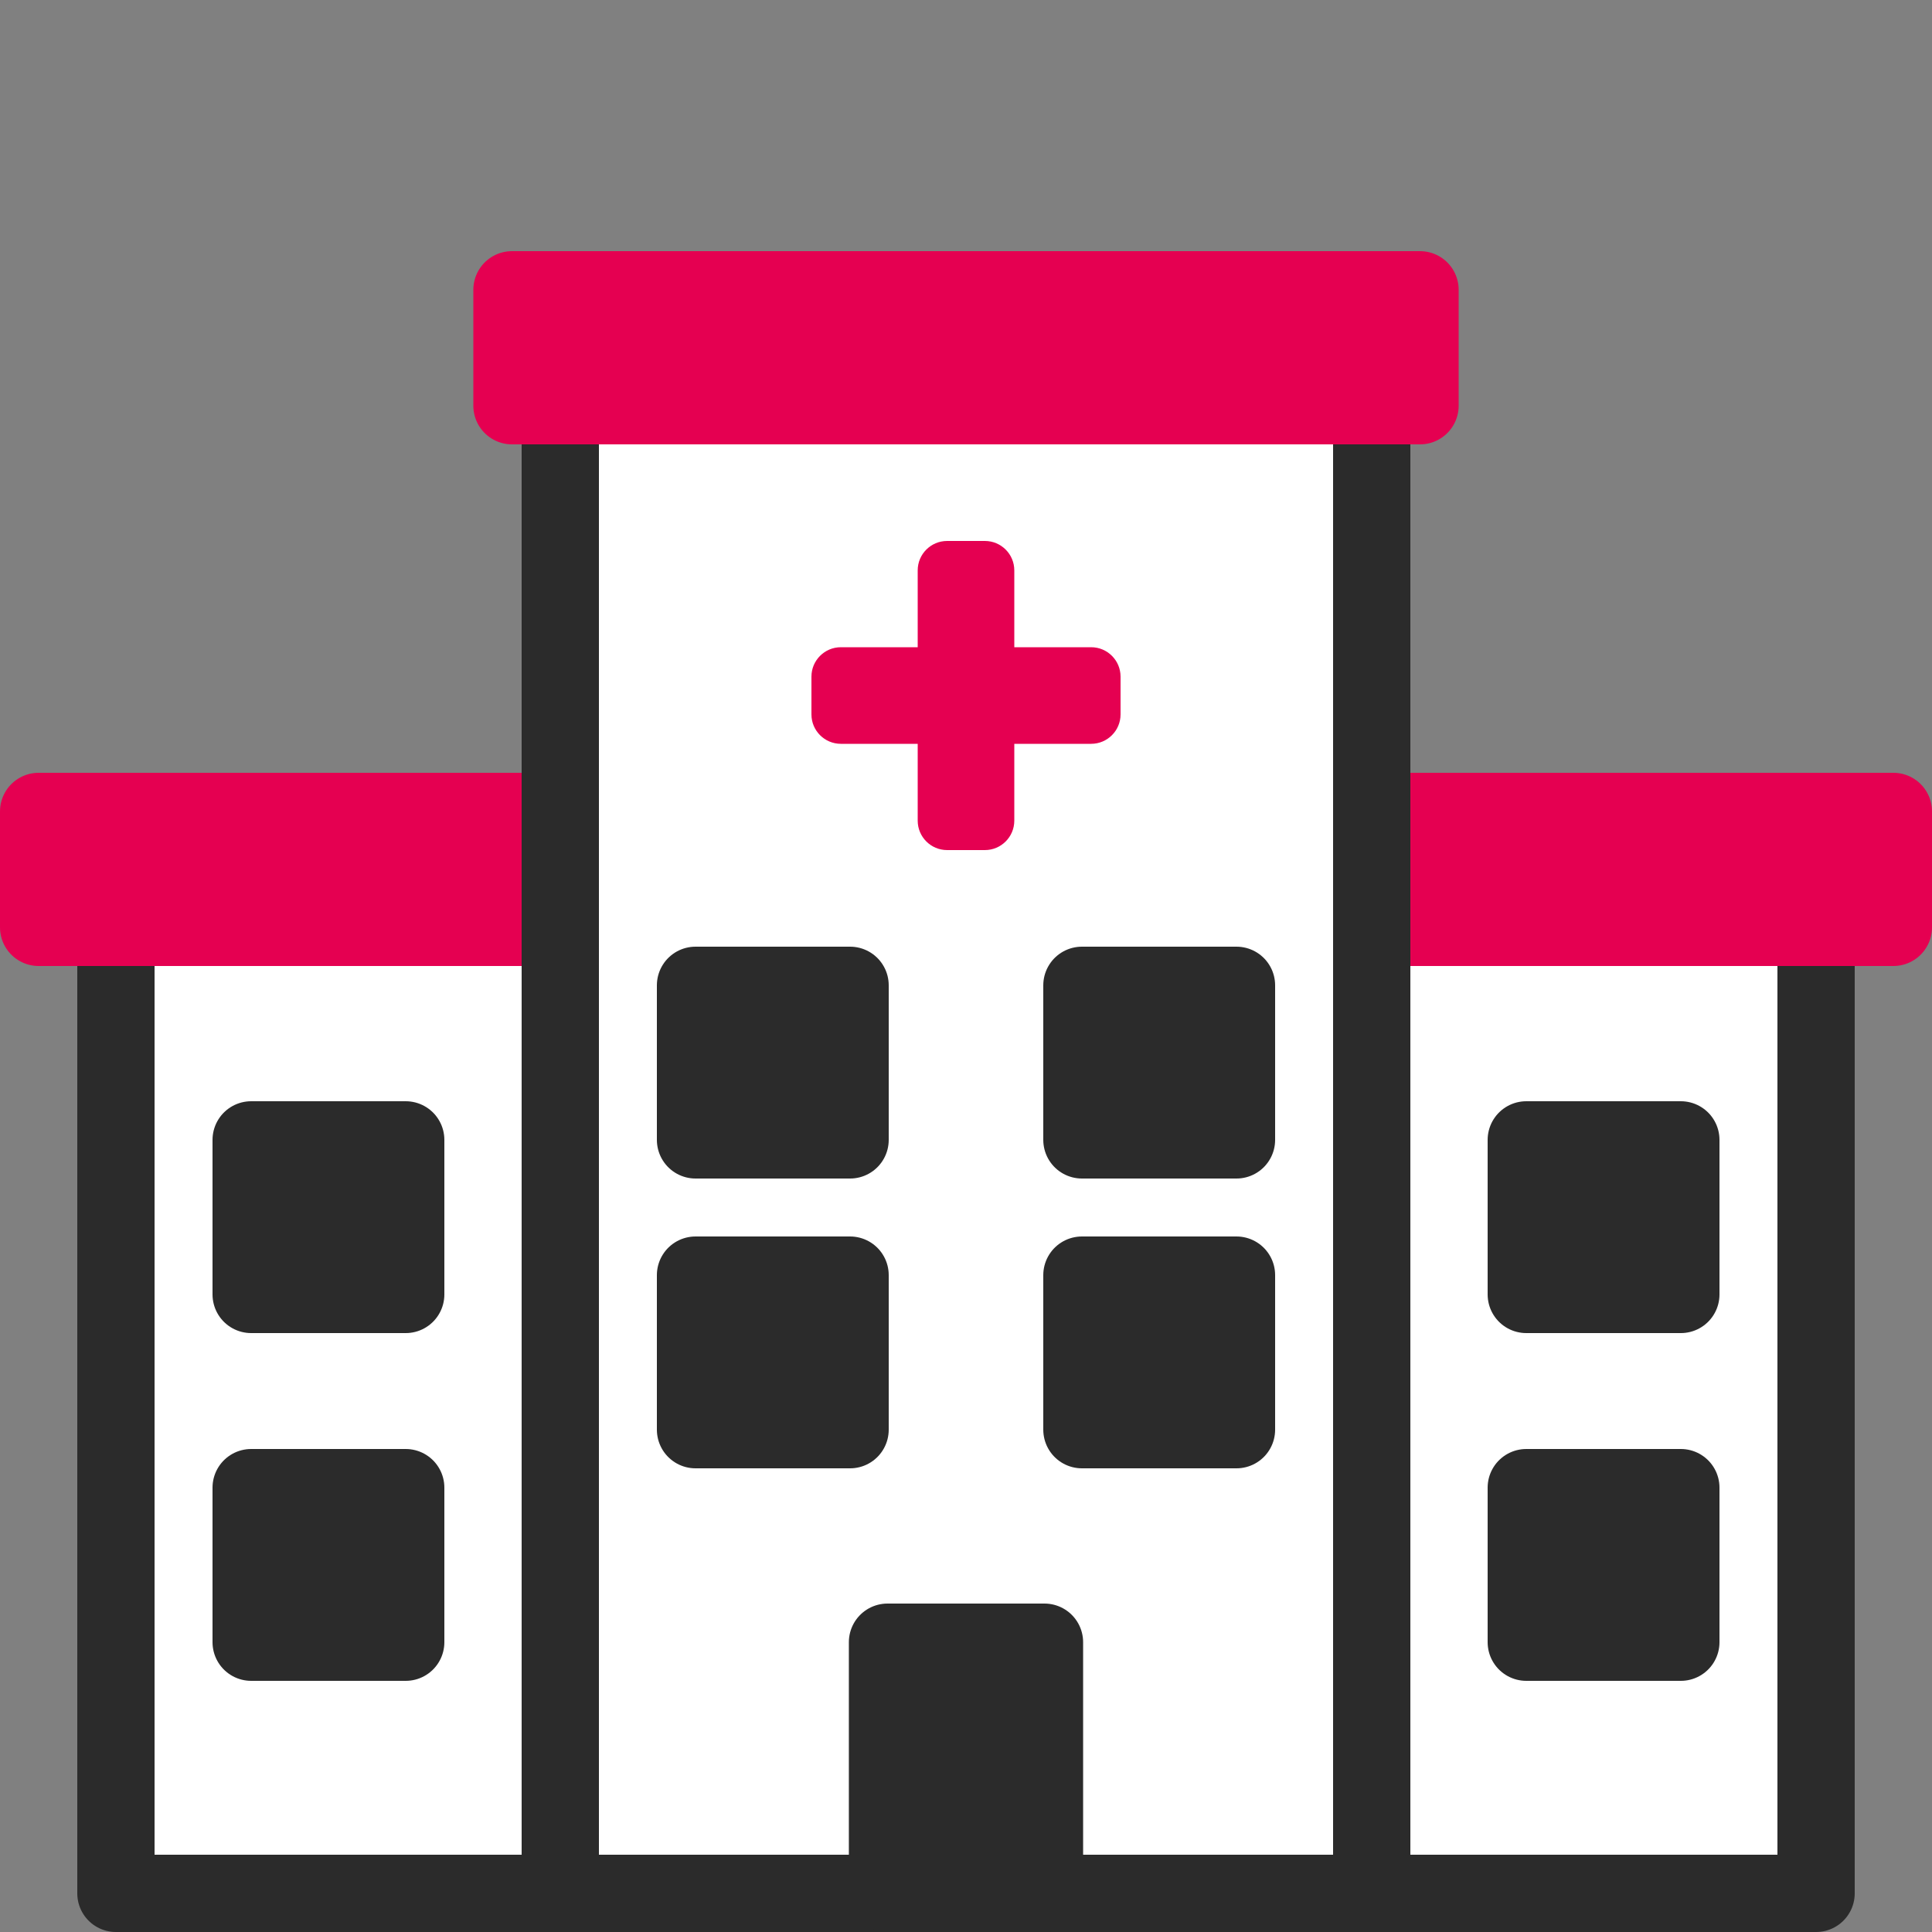 <svg viewBox="0 0 100 100" xmlns="http://www.w3.org/2000/svg" xml:space="preserve" style="fill-rule:evenodd;clip-rule:evenodd;stroke-linecap:round;stroke-linejoin:round;stroke-miterlimit:1.5"><rect x="0" y="0" width="100" height="100" fill="#808080" stroke="none"/><path style="fill:none" d="M0 0H100V100H0z"/><clipPath id="a"><path d="M0 0H100V100H0z"/></clipPath><g clip-path="url(#a)"><path style="fill:#fff;stroke:#2b2b2b;stroke-width:4px" d="M56 48H94V98H56zM6 48H44V98H6z"/><path style="fill:#e50051;stroke:#e50051;stroke-width:4px" d="M2 42H98V48H2z"/><path style="fill:#fff;stroke:#2b2b2b;stroke-width:4px" d="M29 21H71V98H29z"/><path style="fill:#e50051;stroke:#e50051;stroke-width:4px" d="M26.5 15H73.5V21H26.5z"/><path d="M42,35.023c0,-0.841 0.682,-1.523 1.523,-1.523c1.628,0 3.977,0 3.977,0l0,-3.977c0,-0.841 0.682,-1.523 1.523,-1.523c0.62,0 1.334,0 1.954,0c0.841,0 1.523,0.682 1.523,1.523c0,1.628 0,3.977 0,3.977l3.977,0c0.841,0 1.523,0.682 1.523,1.523c0,0.62 0,1.334 0,1.954c0,0.841 -0.682,1.523 -1.523,1.523c-1.628,0 -3.977,0 -3.977,0l0,3.977c0,0.841 -0.682,1.523 -1.523,1.523c-0.62,0 -1.334,0 -1.954,0c-0.841,0 -1.523,-0.682 -1.523,-1.523c0,-1.628 0,-3.977 0,-3.977l-3.977,0c-0.841,0 -1.523,-0.682 -1.523,-1.523c0,-0.62 0,-1.334 0,-1.954Z" style="fill:#e50051"/><path style="fill:#2b2b2b;stroke:#2b2b2b;stroke-width:4px" d="M45.937 85H54.062V98H45.937zM36 51H44V59H36zM36 66H44V74H36zM56 51H64V59H56zM79 59H87V67H79zM79 77H87V85H79zM13 77H21V85H13zM13 59H21V67H13zM56 66H64V74H56z"/></g></svg>
